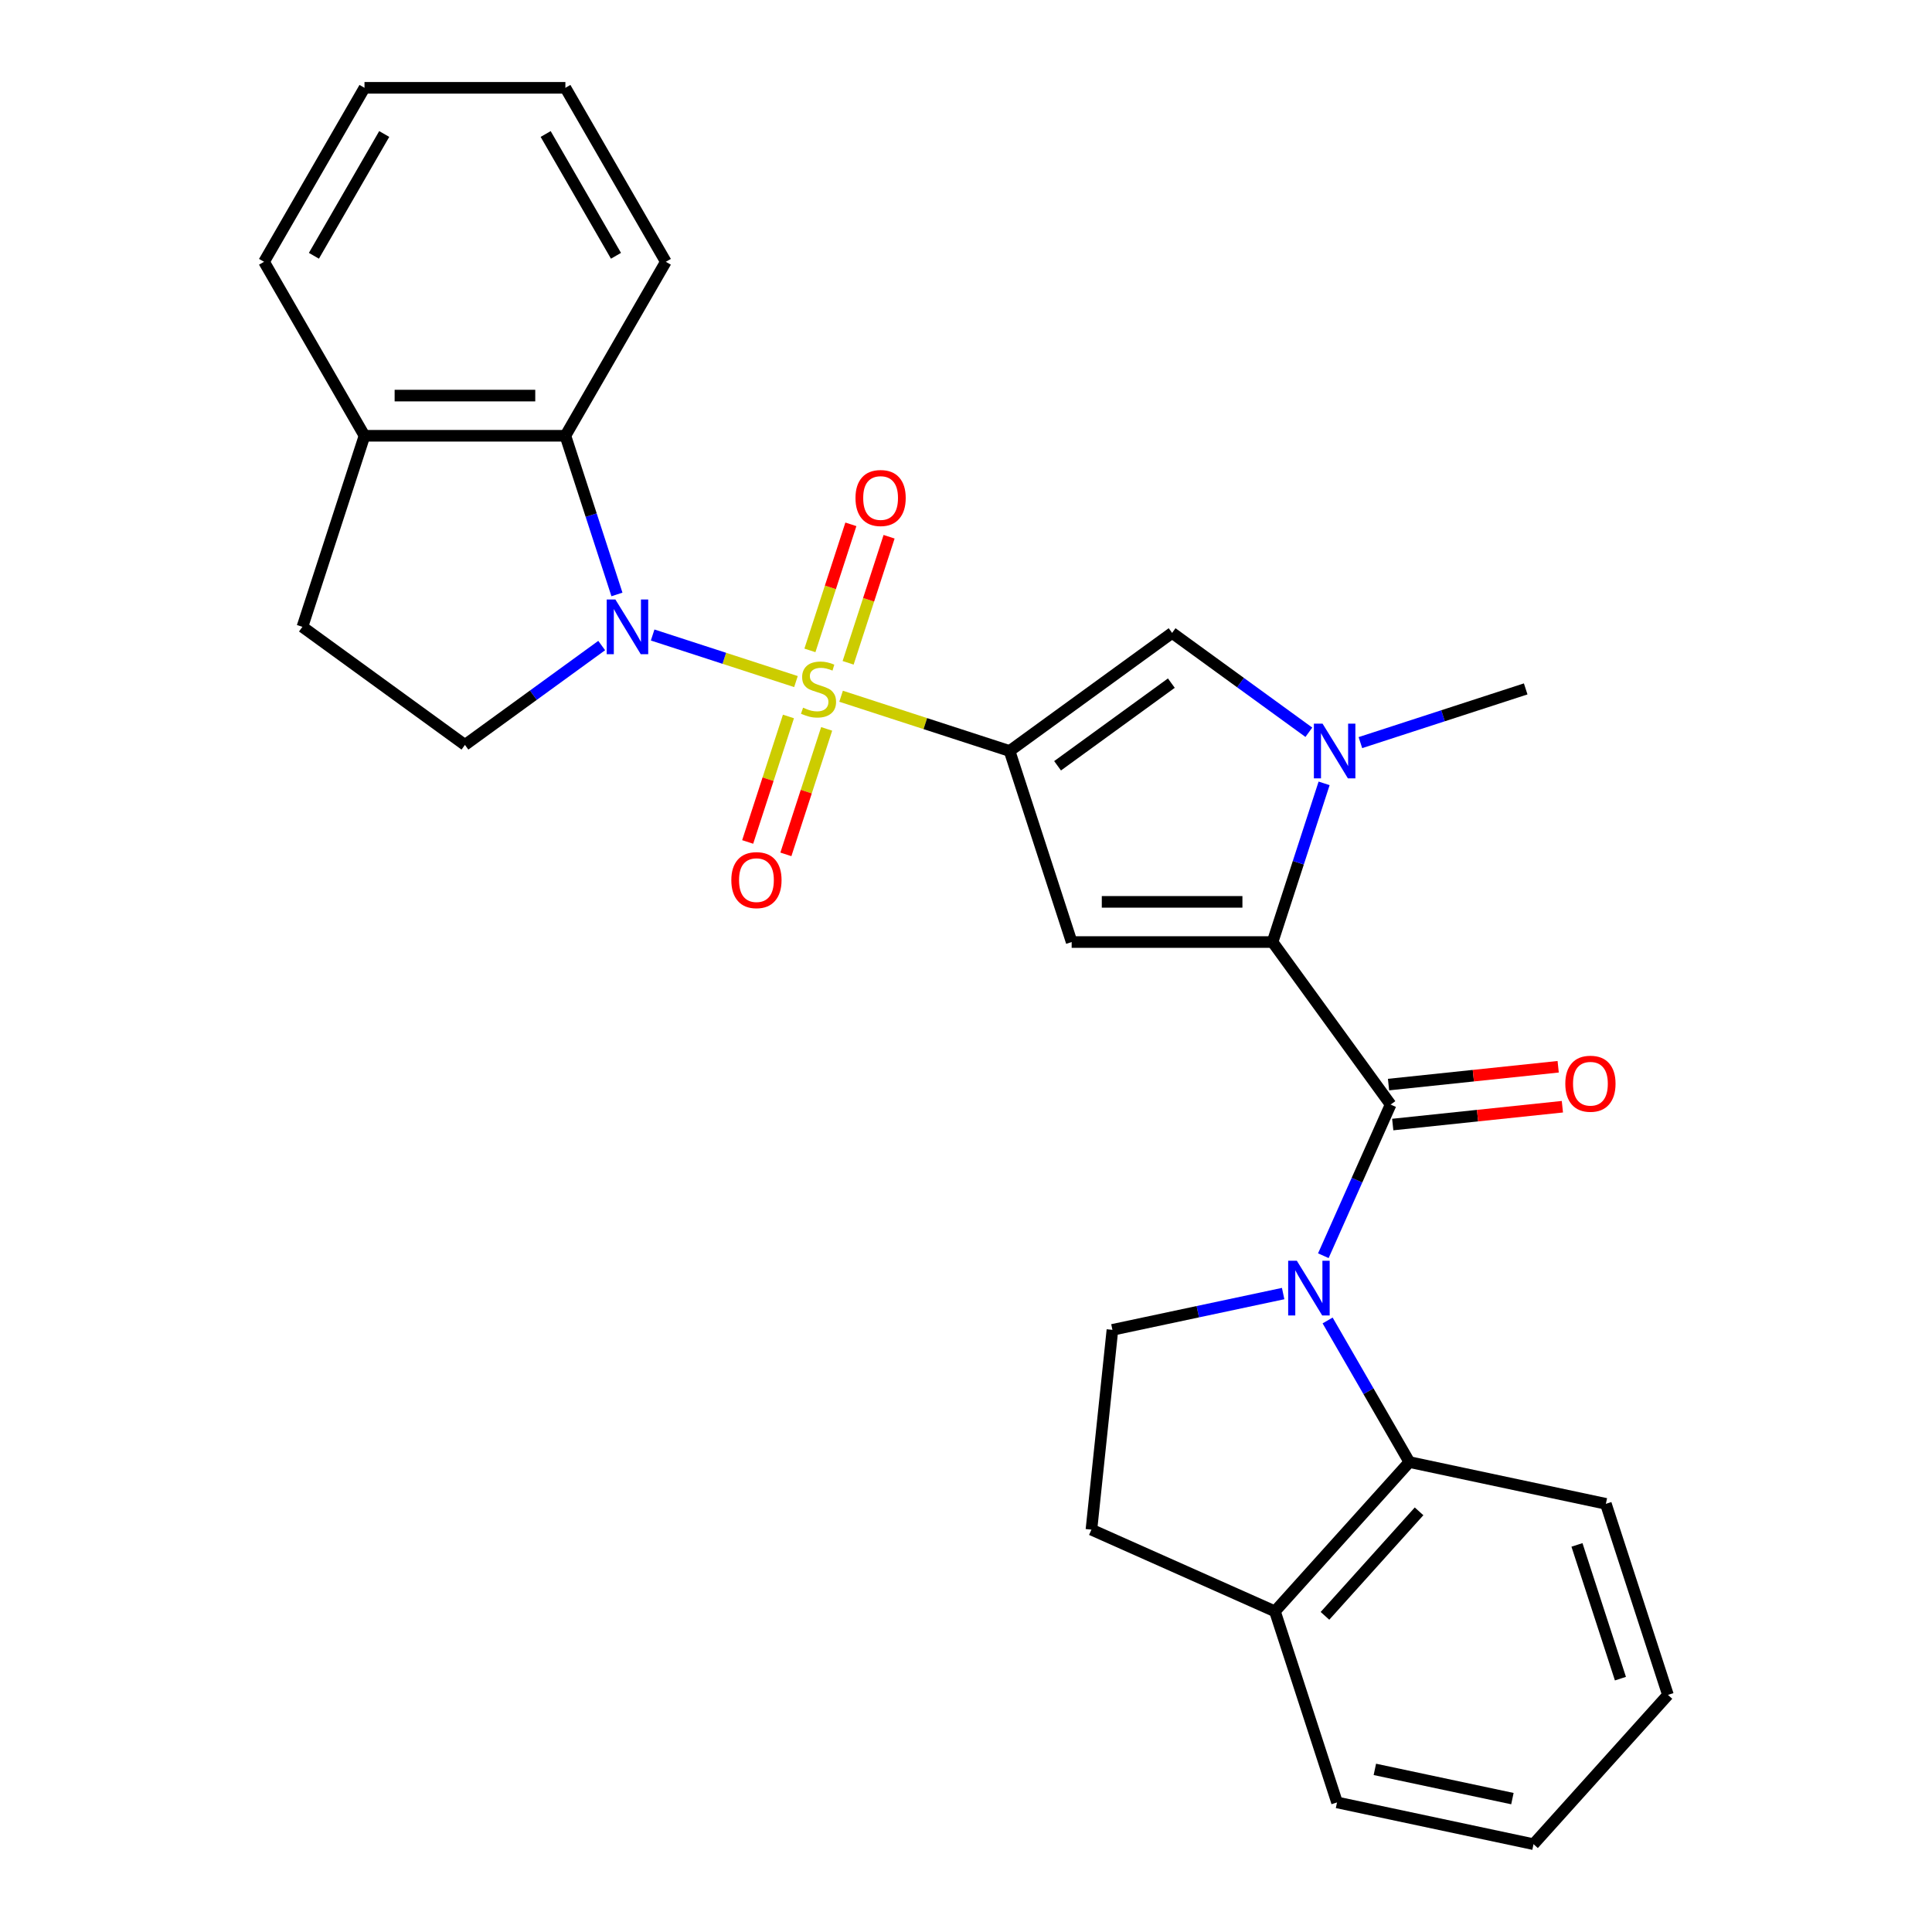 <?xml version='1.0' encoding='iso-8859-1'?>
<svg version='1.1' baseProfile='full'
              xmlns='http://www.w3.org/2000/svg'
                      xmlns:rdkit='http://www.rdkit.org/xml'
                      xmlns:xlink='http://www.w3.org/1999/xlink'
                  xml:space='preserve'
width='1000px' height='1000px' viewBox='0 0 1000 1000'>
<!-- END OF HEADER -->
<rect style='opacity:1.0;fill:#FFFFFF;stroke:none' width='1000' height='1000' x='0' y='0'> </rect>
<path class='bond-0' d='M 435.347,360.372 L 478.953,374.54' style='fill:none;fill-rule:evenodd;stroke:#CCCC00;stroke-width:6px;stroke-linecap:butt;stroke-linejoin:miter;stroke-opacity:1' />
<path class='bond-0' d='M 478.953,374.54 L 522.559,388.709' style='fill:none;fill-rule:evenodd;stroke:#000000;stroke-width:6px;stroke-linecap:butt;stroke-linejoin:miter;stroke-opacity:1' />
<path class='bond-1' d='M 411.988,352.782 L 374.898,340.731' style='fill:none;fill-rule:evenodd;stroke:#CCCC00;stroke-width:6px;stroke-linecap:butt;stroke-linejoin:miter;stroke-opacity:1' />
<path class='bond-1' d='M 374.898,340.731 L 337.808,328.68' style='fill:none;fill-rule:evenodd;stroke:#0000FF;stroke-width:6px;stroke-linecap:butt;stroke-linejoin:miter;stroke-opacity:1' />
<path class='bond-12' d='M 438.989,343.071 L 449.59,310.445' style='fill:none;fill-rule:evenodd;stroke:#CCCC00;stroke-width:6px;stroke-linecap:butt;stroke-linejoin:miter;stroke-opacity:1' />
<path class='bond-12' d='M 449.59,310.445 L 460.19,277.819' style='fill:none;fill-rule:evenodd;stroke:#FF0000;stroke-width:6px;stroke-linecap:butt;stroke-linejoin:miter;stroke-opacity:1' />
<path class='bond-12' d='M 419.211,336.644 L 429.811,304.019' style='fill:none;fill-rule:evenodd;stroke:#CCCC00;stroke-width:6px;stroke-linecap:butt;stroke-linejoin:miter;stroke-opacity:1' />
<path class='bond-12' d='M 429.811,304.019 L 440.412,271.393' style='fill:none;fill-rule:evenodd;stroke:#FF0000;stroke-width:6px;stroke-linecap:butt;stroke-linejoin:miter;stroke-opacity:1' />
<path class='bond-13' d='M 408.099,370.843 L 397.547,403.319' style='fill:none;fill-rule:evenodd;stroke:#CCCC00;stroke-width:6px;stroke-linecap:butt;stroke-linejoin:miter;stroke-opacity:1' />
<path class='bond-13' d='M 397.547,403.319 L 386.995,435.795' style='fill:none;fill-rule:evenodd;stroke:#FF0000;stroke-width:6px;stroke-linecap:butt;stroke-linejoin:miter;stroke-opacity:1' />
<path class='bond-13' d='M 427.877,377.27 L 417.325,409.746' style='fill:none;fill-rule:evenodd;stroke:#CCCC00;stroke-width:6px;stroke-linecap:butt;stroke-linejoin:miter;stroke-opacity:1' />
<path class='bond-13' d='M 417.325,409.746 L 406.773,442.222' style='fill:none;fill-rule:evenodd;stroke:#FF0000;stroke-width:6px;stroke-linecap:butt;stroke-linejoin:miter;stroke-opacity:1' />
<path class='bond-4' d='M 522.559,388.709 L 554.69,487.6' style='fill:none;fill-rule:evenodd;stroke:#000000;stroke-width:6px;stroke-linecap:butt;stroke-linejoin:miter;stroke-opacity:1' />
<path class='bond-7' d='M 522.559,388.709 L 606.681,327.591' style='fill:none;fill-rule:evenodd;stroke:#000000;stroke-width:6px;stroke-linecap:butt;stroke-linejoin:miter;stroke-opacity:1' />
<path class='bond-7' d='M 547.4,396.366 L 606.286,353.583' style='fill:none;fill-rule:evenodd;stroke:#000000;stroke-width:6px;stroke-linecap:butt;stroke-linejoin:miter;stroke-opacity:1' />
<path class='bond-8' d='M 319.33,307.686 L 305.987,266.62' style='fill:none;fill-rule:evenodd;stroke:#0000FF;stroke-width:6px;stroke-linecap:butt;stroke-linejoin:miter;stroke-opacity:1' />
<path class='bond-8' d='M 305.987,266.62 L 292.644,225.554' style='fill:none;fill-rule:evenodd;stroke:#000000;stroke-width:6px;stroke-linecap:butt;stroke-linejoin:miter;stroke-opacity:1' />
<path class='bond-10' d='M 311.436,334.137 L 276.045,359.85' style='fill:none;fill-rule:evenodd;stroke:#0000FF;stroke-width:6px;stroke-linecap:butt;stroke-linejoin:miter;stroke-opacity:1' />
<path class='bond-10' d='M 276.045,359.85 L 240.654,385.564' style='fill:none;fill-rule:evenodd;stroke:#000000;stroke-width:6px;stroke-linecap:butt;stroke-linejoin:miter;stroke-opacity:1' />
<path class='bond-2' d='M 658.671,487.6 L 554.69,487.6' style='fill:none;fill-rule:evenodd;stroke:#000000;stroke-width:6px;stroke-linecap:butt;stroke-linejoin:miter;stroke-opacity:1' />
<path class='bond-2' d='M 643.074,466.804 L 570.287,466.804' style='fill:none;fill-rule:evenodd;stroke:#000000;stroke-width:6px;stroke-linecap:butt;stroke-linejoin:miter;stroke-opacity:1' />
<path class='bond-5' d='M 658.671,487.6 L 719.789,571.722' style='fill:none;fill-rule:evenodd;stroke:#000000;stroke-width:6px;stroke-linecap:butt;stroke-linejoin:miter;stroke-opacity:1' />
<path class='bond-29' d='M 658.671,487.6 L 672.014,446.534' style='fill:none;fill-rule:evenodd;stroke:#000000;stroke-width:6px;stroke-linecap:butt;stroke-linejoin:miter;stroke-opacity:1' />
<path class='bond-29' d='M 672.014,446.534 L 685.357,405.468' style='fill:none;fill-rule:evenodd;stroke:#0000FF;stroke-width:6px;stroke-linecap:butt;stroke-linejoin:miter;stroke-opacity:1' />
<path class='bond-3' d='M 684.958,649.954 L 702.374,610.838' style='fill:none;fill-rule:evenodd;stroke:#0000FF;stroke-width:6px;stroke-linecap:butt;stroke-linejoin:miter;stroke-opacity:1' />
<path class='bond-3' d='M 702.374,610.838 L 719.789,571.722' style='fill:none;fill-rule:evenodd;stroke:#000000;stroke-width:6px;stroke-linecap:butt;stroke-linejoin:miter;stroke-opacity:1' />
<path class='bond-9' d='M 687.172,683.473 L 708.329,720.118' style='fill:none;fill-rule:evenodd;stroke:#0000FF;stroke-width:6px;stroke-linecap:butt;stroke-linejoin:miter;stroke-opacity:1' />
<path class='bond-9' d='M 708.329,720.118 L 729.487,756.763' style='fill:none;fill-rule:evenodd;stroke:#000000;stroke-width:6px;stroke-linecap:butt;stroke-linejoin:miter;stroke-opacity:1' />
<path class='bond-11' d='M 664.157,669.548 L 619.972,678.94' style='fill:none;fill-rule:evenodd;stroke:#0000FF;stroke-width:6px;stroke-linecap:butt;stroke-linejoin:miter;stroke-opacity:1' />
<path class='bond-11' d='M 619.972,678.94 L 575.788,688.332' style='fill:none;fill-rule:evenodd;stroke:#000000;stroke-width:6px;stroke-linecap:butt;stroke-linejoin:miter;stroke-opacity:1' />
<path class='bond-14' d='M 720.876,582.063 L 764.782,577.449' style='fill:none;fill-rule:evenodd;stroke:#000000;stroke-width:6px;stroke-linecap:butt;stroke-linejoin:miter;stroke-opacity:1' />
<path class='bond-14' d='M 764.782,577.449 L 808.687,572.834' style='fill:none;fill-rule:evenodd;stroke:#FF0000;stroke-width:6px;stroke-linecap:butt;stroke-linejoin:miter;stroke-opacity:1' />
<path class='bond-14' d='M 718.702,561.381 L 762.608,556.766' style='fill:none;fill-rule:evenodd;stroke:#000000;stroke-width:6px;stroke-linecap:butt;stroke-linejoin:miter;stroke-opacity:1' />
<path class='bond-14' d='M 762.608,556.766 L 806.513,552.152' style='fill:none;fill-rule:evenodd;stroke:#FF0000;stroke-width:6px;stroke-linecap:butt;stroke-linejoin:miter;stroke-opacity:1' />
<path class='bond-6' d='M 677.463,379.017 L 642.072,353.304' style='fill:none;fill-rule:evenodd;stroke:#0000FF;stroke-width:6px;stroke-linecap:butt;stroke-linejoin:miter;stroke-opacity:1' />
<path class='bond-6' d='M 642.072,353.304 L 606.681,327.591' style='fill:none;fill-rule:evenodd;stroke:#000000;stroke-width:6px;stroke-linecap:butt;stroke-linejoin:miter;stroke-opacity:1' />
<path class='bond-19' d='M 704.142,384.375 L 746.918,370.476' style='fill:none;fill-rule:evenodd;stroke:#0000FF;stroke-width:6px;stroke-linecap:butt;stroke-linejoin:miter;stroke-opacity:1' />
<path class='bond-19' d='M 746.918,370.476 L 789.694,356.577' style='fill:none;fill-rule:evenodd;stroke:#000000;stroke-width:6px;stroke-linecap:butt;stroke-linejoin:miter;stroke-opacity:1' />
<path class='bond-16' d='M 292.644,225.554 L 188.664,225.554' style='fill:none;fill-rule:evenodd;stroke:#000000;stroke-width:6px;stroke-linecap:butt;stroke-linejoin:miter;stroke-opacity:1' />
<path class='bond-16' d='M 277.047,204.758 L 204.261,204.758' style='fill:none;fill-rule:evenodd;stroke:#000000;stroke-width:6px;stroke-linecap:butt;stroke-linejoin:miter;stroke-opacity:1' />
<path class='bond-20' d='M 292.644,225.554 L 344.634,135.504' style='fill:none;fill-rule:evenodd;stroke:#000000;stroke-width:6px;stroke-linecap:butt;stroke-linejoin:miter;stroke-opacity:1' />
<path class='bond-15' d='M 729.487,756.763 L 659.91,834.035' style='fill:none;fill-rule:evenodd;stroke:#000000;stroke-width:6px;stroke-linecap:butt;stroke-linejoin:miter;stroke-opacity:1' />
<path class='bond-15' d='M 734.505,782.269 L 685.801,836.36' style='fill:none;fill-rule:evenodd;stroke:#000000;stroke-width:6px;stroke-linecap:butt;stroke-linejoin:miter;stroke-opacity:1' />
<path class='bond-21' d='M 729.487,756.763 L 831.195,778.382' style='fill:none;fill-rule:evenodd;stroke:#000000;stroke-width:6px;stroke-linecap:butt;stroke-linejoin:miter;stroke-opacity:1' />
<path class='bond-17' d='M 240.654,385.564 L 156.532,324.445' style='fill:none;fill-rule:evenodd;stroke:#000000;stroke-width:6px;stroke-linecap:butt;stroke-linejoin:miter;stroke-opacity:1' />
<path class='bond-18' d='M 575.788,688.332 L 564.919,791.743' style='fill:none;fill-rule:evenodd;stroke:#000000;stroke-width:6px;stroke-linecap:butt;stroke-linejoin:miter;stroke-opacity:1' />
<path class='bond-23' d='M 659.91,834.035 L 692.042,932.927' style='fill:none;fill-rule:evenodd;stroke:#000000;stroke-width:6px;stroke-linecap:butt;stroke-linejoin:miter;stroke-opacity:1' />
<path class='bond-31' d='M 659.91,834.035 L 564.919,791.743' style='fill:none;fill-rule:evenodd;stroke:#000000;stroke-width:6px;stroke-linecap:butt;stroke-linejoin:miter;stroke-opacity:1' />
<path class='bond-22' d='M 188.664,225.554 L 136.673,135.504' style='fill:none;fill-rule:evenodd;stroke:#000000;stroke-width:6px;stroke-linecap:butt;stroke-linejoin:miter;stroke-opacity:1' />
<path class='bond-28' d='M 188.664,225.554 L 156.532,324.445' style='fill:none;fill-rule:evenodd;stroke:#000000;stroke-width:6px;stroke-linecap:butt;stroke-linejoin:miter;stroke-opacity:1' />
<path class='bond-24' d='M 344.634,135.504 L 292.644,45.455' style='fill:none;fill-rule:evenodd;stroke:#000000;stroke-width:6px;stroke-linecap:butt;stroke-linejoin:miter;stroke-opacity:1' />
<path class='bond-24' d='M 318.826,132.395 L 282.433,69.36' style='fill:none;fill-rule:evenodd;stroke:#000000;stroke-width:6px;stroke-linecap:butt;stroke-linejoin:miter;stroke-opacity:1' />
<path class='bond-25' d='M 831.195,778.382 L 863.327,877.273' style='fill:none;fill-rule:evenodd;stroke:#000000;stroke-width:6px;stroke-linecap:butt;stroke-linejoin:miter;stroke-opacity:1' />
<path class='bond-25' d='M 816.236,799.642 L 838.729,868.866' style='fill:none;fill-rule:evenodd;stroke:#000000;stroke-width:6px;stroke-linecap:butt;stroke-linejoin:miter;stroke-opacity:1' />
<path class='bond-30' d='M 136.673,135.504 L 188.664,45.455' style='fill:none;fill-rule:evenodd;stroke:#000000;stroke-width:6px;stroke-linecap:butt;stroke-linejoin:miter;stroke-opacity:1' />
<path class='bond-30' d='M 162.482,132.395 L 198.875,69.36' style='fill:none;fill-rule:evenodd;stroke:#000000;stroke-width:6px;stroke-linecap:butt;stroke-linejoin:miter;stroke-opacity:1' />
<path class='bond-32' d='M 692.042,932.927 L 793.75,954.545' style='fill:none;fill-rule:evenodd;stroke:#000000;stroke-width:6px;stroke-linecap:butt;stroke-linejoin:miter;stroke-opacity:1' />
<path class='bond-32' d='M 711.622,915.828 L 782.818,930.961' style='fill:none;fill-rule:evenodd;stroke:#000000;stroke-width:6px;stroke-linecap:butt;stroke-linejoin:miter;stroke-opacity:1' />
<path class='bond-27' d='M 292.644,45.455 L 188.664,45.455' style='fill:none;fill-rule:evenodd;stroke:#000000;stroke-width:6px;stroke-linecap:butt;stroke-linejoin:miter;stroke-opacity:1' />
<path class='bond-26' d='M 863.327,877.273 L 793.75,954.545' style='fill:none;fill-rule:evenodd;stroke:#000000;stroke-width:6px;stroke-linecap:butt;stroke-linejoin:miter;stroke-opacity:1' />
<path  class='atom-0' d='M 415.667 366.297
Q 415.987 366.417, 417.307 366.977
Q 418.627 367.537, 420.067 367.897
Q 421.547 368.217, 422.987 368.217
Q 425.667 368.217, 427.227 366.937
Q 428.787 365.617, 428.787 363.337
Q 428.787 361.777, 427.987 360.817
Q 427.227 359.857, 426.027 359.337
Q 424.827 358.817, 422.827 358.217
Q 420.307 357.457, 418.787 356.737
Q 417.307 356.017, 416.227 354.497
Q 415.187 352.977, 415.187 350.417
Q 415.187 346.857, 417.587 344.657
Q 420.027 342.457, 424.827 342.457
Q 428.107 342.457, 431.827 344.017
L 430.907 347.097
Q 427.507 345.697, 424.947 345.697
Q 422.187 345.697, 420.667 346.857
Q 419.147 347.977, 419.187 349.937
Q 419.187 351.457, 419.947 352.377
Q 420.747 353.297, 421.867 353.817
Q 423.027 354.337, 424.947 354.937
Q 427.507 355.737, 429.027 356.537
Q 430.547 357.337, 431.627 358.977
Q 432.747 360.577, 432.747 363.337
Q 432.747 367.257, 430.107 369.377
Q 427.507 371.457, 423.147 371.457
Q 420.627 371.457, 418.707 370.897
Q 416.827 370.377, 414.587 369.457
L 415.667 366.297
' fill='#CCCC00'/>
<path  class='atom-2' d='M 318.516 310.285
L 327.796 325.285
Q 328.716 326.765, 330.196 329.445
Q 331.676 332.125, 331.756 332.285
L 331.756 310.285
L 335.516 310.285
L 335.516 338.605
L 331.636 338.605
L 321.676 322.205
Q 320.516 320.285, 319.276 318.085
Q 318.076 315.885, 317.716 315.205
L 317.716 338.605
L 314.036 338.605
L 314.036 310.285
L 318.516 310.285
' fill='#0000FF'/>
<path  class='atom-4' d='M 671.236 652.553
L 680.516 667.553
Q 681.436 669.033, 682.916 671.713
Q 684.396 674.393, 684.476 674.553
L 684.476 652.553
L 688.236 652.553
L 688.236 680.873
L 684.356 680.873
L 674.396 664.473
Q 673.236 662.553, 671.996 660.353
Q 670.796 658.153, 670.436 657.473
L 670.436 680.873
L 666.756 680.873
L 666.756 652.553
L 671.236 652.553
' fill='#0000FF'/>
<path  class='atom-7' d='M 684.543 374.549
L 693.823 389.549
Q 694.743 391.029, 696.223 393.709
Q 697.703 396.389, 697.783 396.549
L 697.783 374.549
L 701.543 374.549
L 701.543 402.869
L 697.663 402.869
L 687.703 386.469
Q 686.543 384.549, 685.303 382.349
Q 684.103 380.149, 683.743 379.469
L 683.743 402.869
L 680.063 402.869
L 680.063 374.549
L 684.543 374.549
' fill='#0000FF'/>
<path  class='atom-13' d='M 442.799 257.766
Q 442.799 250.966, 446.159 247.166
Q 449.519 243.366, 455.799 243.366
Q 462.079 243.366, 465.439 247.166
Q 468.799 250.966, 468.799 257.766
Q 468.799 264.646, 465.399 268.566
Q 461.999 272.446, 455.799 272.446
Q 449.559 272.446, 446.159 268.566
Q 442.799 264.686, 442.799 257.766
M 455.799 269.246
Q 460.119 269.246, 462.439 266.366
Q 464.799 263.446, 464.799 257.766
Q 464.799 252.206, 462.439 249.406
Q 460.119 246.566, 455.799 246.566
Q 451.479 246.566, 449.119 249.366
Q 446.799 252.166, 446.799 257.766
Q 446.799 263.486, 449.119 266.366
Q 451.479 269.246, 455.799 269.246
' fill='#FF0000'/>
<path  class='atom-14' d='M 378.535 455.548
Q 378.535 448.748, 381.895 444.948
Q 385.255 441.148, 391.535 441.148
Q 397.815 441.148, 401.175 444.948
Q 404.535 448.748, 404.535 455.548
Q 404.535 462.428, 401.135 466.348
Q 397.735 470.228, 391.535 470.228
Q 385.295 470.228, 381.895 466.348
Q 378.535 462.468, 378.535 455.548
M 391.535 467.028
Q 395.855 467.028, 398.175 464.148
Q 400.535 461.228, 400.535 455.548
Q 400.535 449.988, 398.175 447.188
Q 395.855 444.348, 391.535 444.348
Q 387.215 444.348, 384.855 447.148
Q 382.535 449.948, 382.535 455.548
Q 382.535 461.268, 384.855 464.148
Q 387.215 467.028, 391.535 467.028
' fill='#FF0000'/>
<path  class='atom-15' d='M 810.2 560.933
Q 810.2 554.133, 813.56 550.333
Q 816.92 546.533, 823.2 546.533
Q 829.48 546.533, 832.84 550.333
Q 836.2 554.133, 836.2 560.933
Q 836.2 567.813, 832.8 571.733
Q 829.4 575.613, 823.2 575.613
Q 816.96 575.613, 813.56 571.733
Q 810.2 567.853, 810.2 560.933
M 823.2 572.413
Q 827.52 572.413, 829.84 569.533
Q 832.2 566.613, 832.2 560.933
Q 832.2 555.373, 829.84 552.573
Q 827.52 549.733, 823.2 549.733
Q 818.88 549.733, 816.52 552.533
Q 814.2 555.333, 814.2 560.933
Q 814.2 566.653, 816.52 569.533
Q 818.88 572.413, 823.2 572.413
' fill='#FF0000'/>
</svg>
